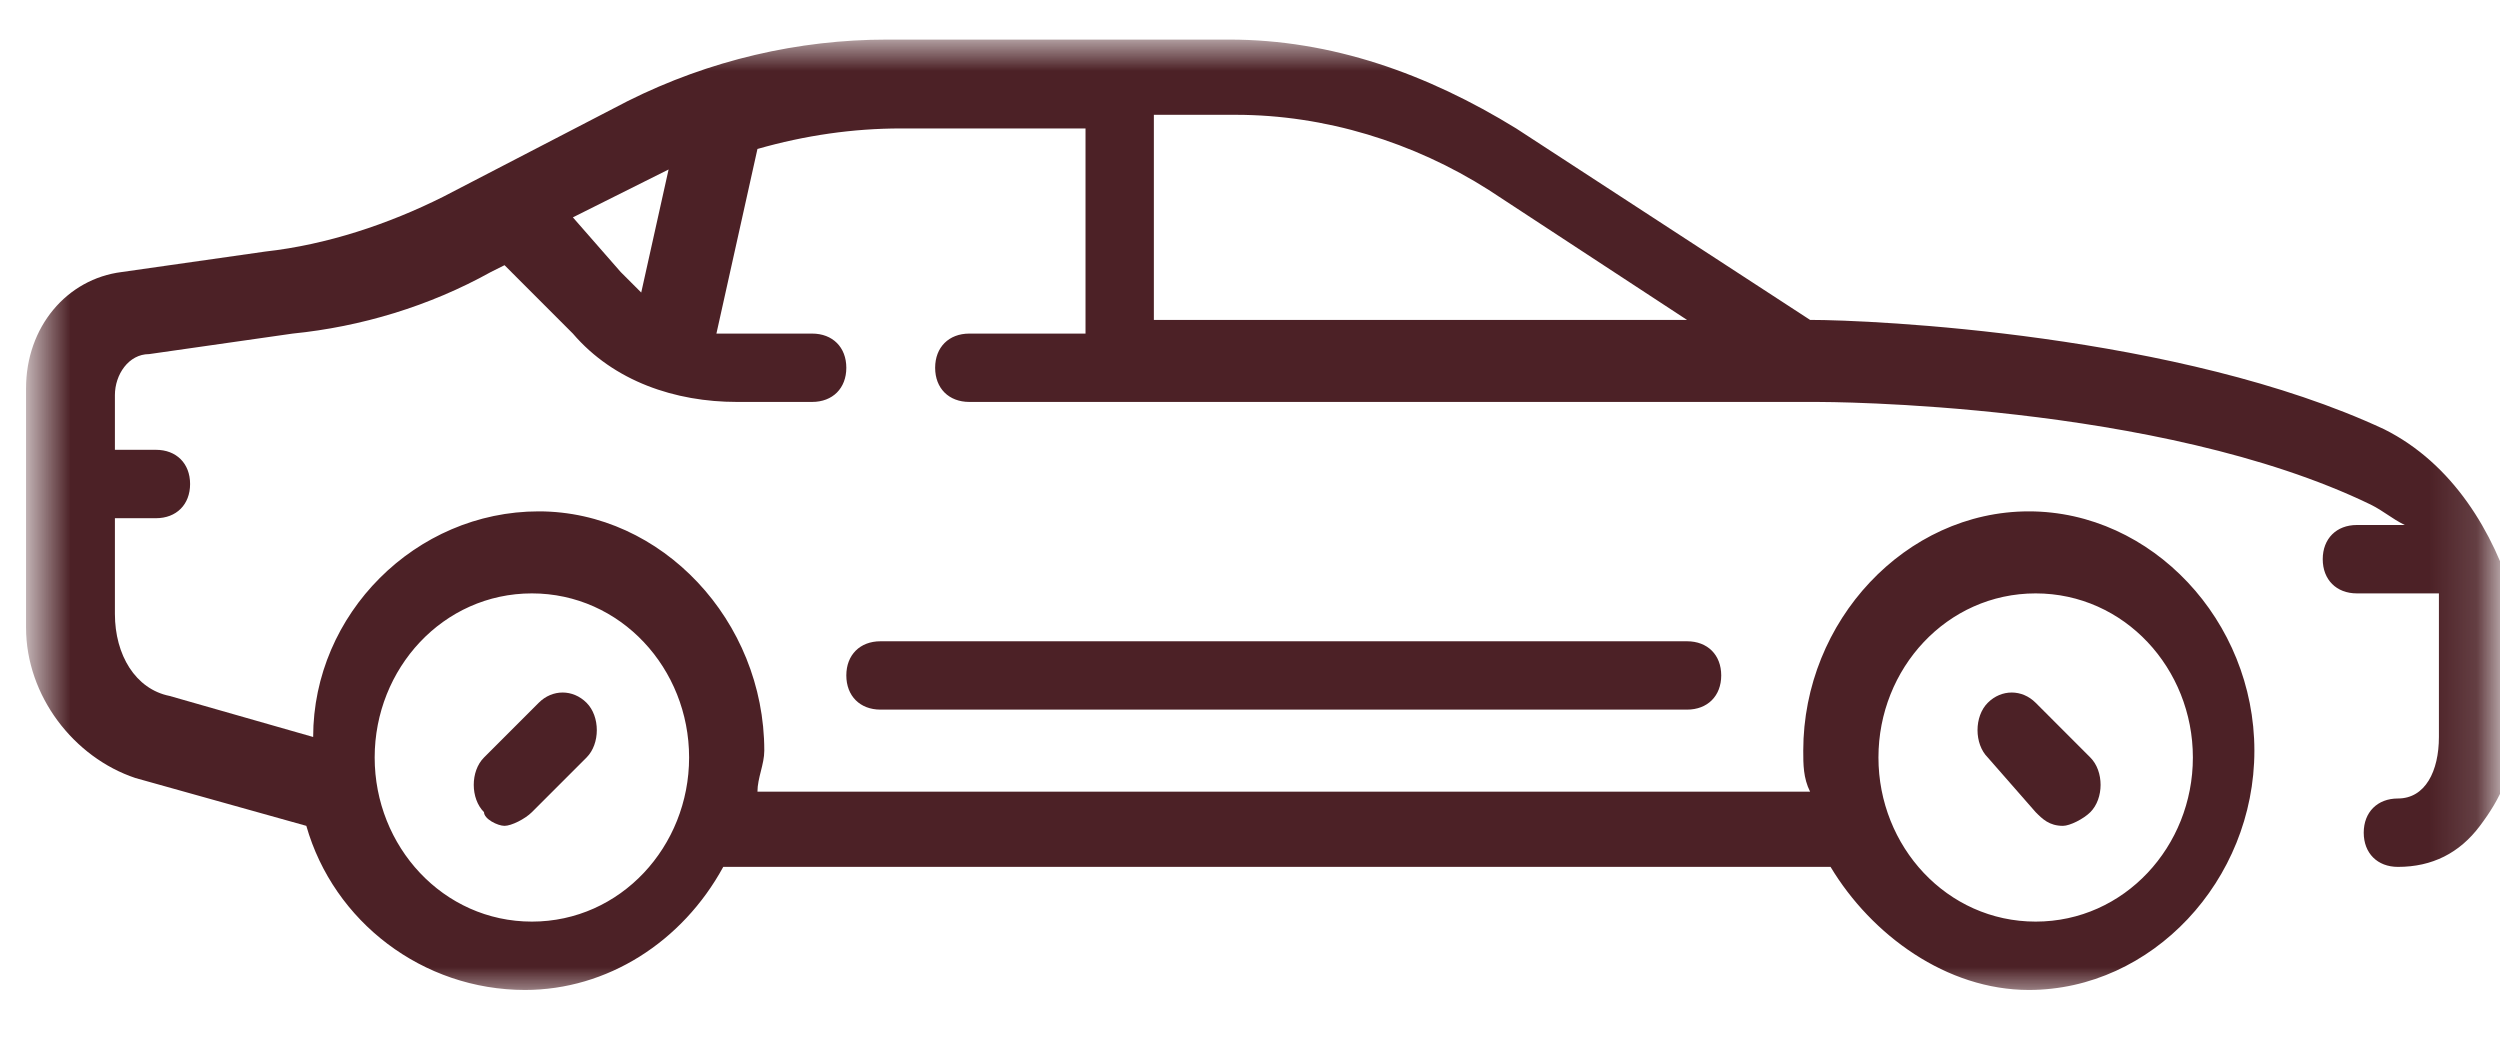 <svg width="53" height="22" viewBox="0 0 53 22" fill="none" xmlns="http://www.w3.org/2000/svg">
<mask id="mask0_426_494" style="mask-type:luminance" maskUnits="userSpaceOnUse" x="0" y="0" width="53" height="22">
<path d="M52.864 0.839H0.697V21.132H52.864V0.839Z" fill="white"/>
</mask>
<g mask="url(#mask0_426_494)">
<path d="M10.696 17.508C10.841 17.508 11.131 17.363 11.276 17.218L12.435 16.059C12.725 15.769 12.725 15.189 12.435 14.899C12.145 14.609 11.71 14.609 11.421 14.899L10.261 16.059C9.971 16.349 9.971 16.928 10.261 17.218C10.261 17.363 10.551 17.508 10.696 17.508Z" fill="#4C2126"/>
</g>
<mask id="mask1_426_494" style="mask-type:luminance" maskUnits="userSpaceOnUse" x="0" y="0" width="53" height="22">
<path d="M52.864 0.839H0.697V21.132H52.864V0.839Z" fill="white"/>
</mask>
<g mask="url(#mask1_426_494)">
<path d="M43.156 17.218C43.3 17.363 43.445 17.508 43.735 17.508C43.88 17.508 44.17 17.363 44.315 17.218C44.605 16.928 44.605 16.349 44.315 16.059L43.156 14.899C42.866 14.609 42.431 14.609 42.141 14.899C41.851 15.189 41.851 15.769 42.141 16.059L43.156 17.218Z" fill="#4C2126"/>
</g>
<mask id="mask2_426_494" style="mask-type:luminance" maskUnits="userSpaceOnUse" x="0" y="0" width="53" height="22">
<path d="M52.864 0.839H0.697V21.132H52.864V0.839Z" fill="white"/>
</mask>
<g mask="url(#mask2_426_494)">
<path d="M50.546 9.101C46.199 7.072 39.678 6.782 38.374 6.782L32.143 2.723C30.259 1.564 28.23 0.839 26.056 0.839H18.811C16.927 0.839 15.043 1.274 13.305 2.144L9.392 4.173C8.233 4.753 6.928 5.188 5.624 5.333L2.581 5.767C1.422 5.912 0.552 6.927 0.552 8.232V13.305C0.552 14.754 1.567 16.059 2.871 16.494L6.494 17.508C7.073 19.538 8.957 20.987 11.131 20.987C12.87 20.987 14.464 19.972 15.333 18.378H38.808C39.678 19.827 41.272 20.987 43.011 20.987C45.619 20.987 47.793 18.668 47.793 15.914C47.793 13.16 45.619 10.841 43.011 10.841C40.402 10.841 38.229 13.16 38.229 15.914C38.229 16.204 38.229 16.494 38.374 16.784H16.058C16.058 16.494 16.203 16.204 16.203 15.914C16.203 13.16 14.029 10.841 11.421 10.841C8.812 10.841 6.639 13.015 6.639 15.624L3.596 14.754C2.871 14.609 2.436 13.884 2.436 13.015V10.986H3.306C3.74 10.986 4.03 10.696 4.03 10.261C4.03 9.826 3.74 9.536 3.306 9.536H2.436V8.376C2.436 7.942 2.726 7.507 3.161 7.507L6.204 7.072C7.653 6.927 9.102 6.492 10.406 5.767L10.696 5.622L12.145 7.072C13.015 8.087 14.319 8.521 15.623 8.521H17.217C17.652 8.521 17.942 8.232 17.942 7.797C17.942 7.362 17.652 7.072 17.217 7.072H15.623C15.478 7.072 15.333 7.072 15.188 7.072L16.058 3.158C17.072 2.868 18.087 2.723 19.101 2.723H23.013V7.072H20.55C20.115 7.072 19.825 7.362 19.825 7.797C19.825 8.232 20.115 8.521 20.55 8.521H38.519C38.663 8.521 45.764 8.521 50.256 10.696C50.546 10.841 50.691 10.986 50.981 11.13H49.966C49.532 11.13 49.242 11.42 49.242 11.855C49.242 12.29 49.532 12.58 49.966 12.58H51.705C51.705 12.725 51.705 12.725 51.705 12.87V15.624C51.705 16.349 51.416 16.928 50.836 16.928C50.401 16.928 50.111 17.218 50.111 17.653C50.111 18.088 50.401 18.378 50.836 18.378C51.56 18.378 52.14 18.088 52.575 17.508C53.01 16.928 53.299 16.349 53.299 15.479V12.725C52.865 11.275 51.995 9.826 50.546 9.101ZM43.156 12.58C45.039 12.58 46.489 14.174 46.489 16.059C46.489 17.943 45.039 19.538 43.156 19.538C41.272 19.538 39.823 17.943 39.823 16.059C39.823 14.174 41.272 12.58 43.156 12.58ZM11.276 12.58C13.159 12.58 14.609 14.174 14.609 16.059C14.609 17.943 13.159 19.538 11.276 19.538C9.392 19.538 7.943 17.943 7.943 16.059C7.943 14.174 9.392 12.58 11.276 12.58ZM13.594 6.202C13.449 6.057 13.304 5.912 13.159 5.767L12.145 4.608L14.174 3.593L13.594 6.202ZM24.317 2.434H26.201C28.085 2.434 29.969 3.013 31.563 4.028L35.765 6.782H24.462V2.434H24.317Z" fill="#4C2126"/>
</g>
<mask id="mask3_426_494" style="mask-type:luminance" maskUnits="userSpaceOnUse" x="0" y="0" width="53" height="22">
<path d="M52.864 0.839H0.697V21.132H52.864V0.839Z" fill="white"/>
</mask>
<g mask="url(#mask3_426_494)">
<path d="M18.666 13.595C18.232 13.595 17.942 13.884 17.942 14.319C17.942 14.754 18.232 15.044 18.666 15.044H35.765C36.2 15.044 36.49 14.754 36.49 14.319C36.49 13.884 36.2 13.595 35.765 13.595H18.666Z" fill="#4C2126"/>
</g>
</svg>
